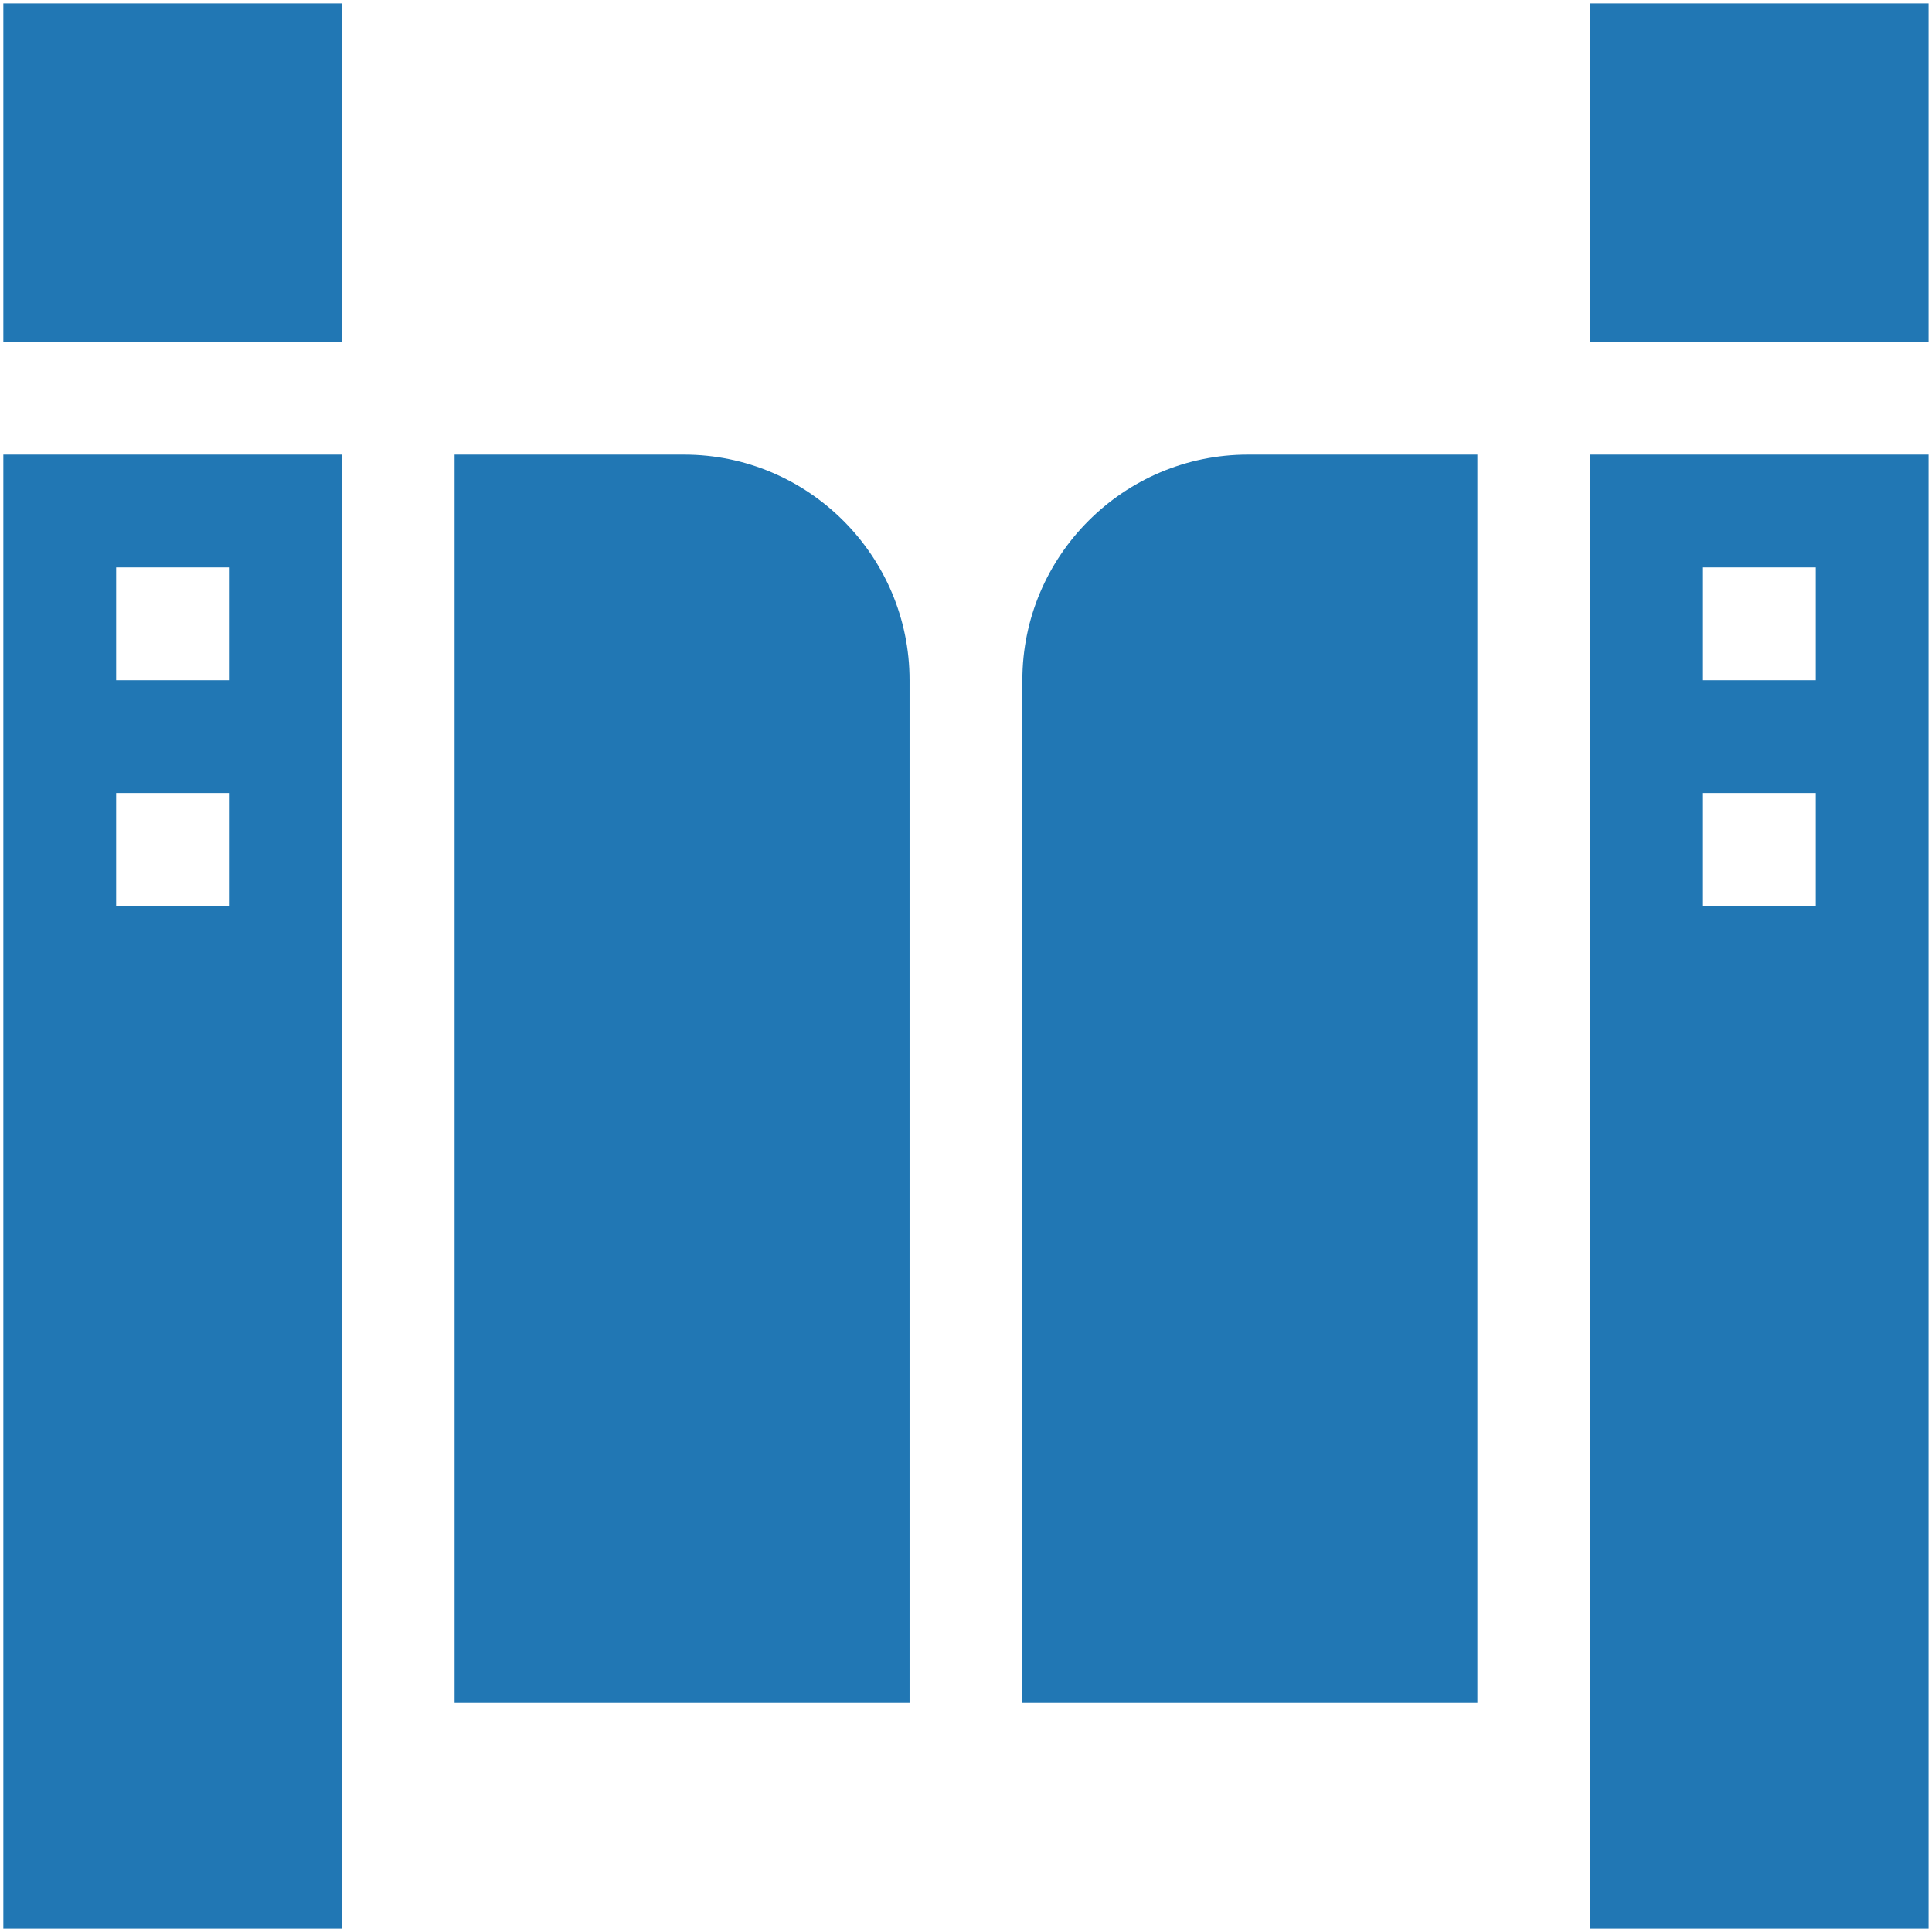 <svg width="52" height="52" viewBox="0 0 52 52" fill="none" xmlns="http://www.w3.org/2000/svg">
<g id="&#208;&#152;&#209;&#129;&#208;&#186;&#208;&#176;&#209;&#130;&#209;&#140; &#209;&#128;&#208;&#181;&#208;&#183;&#209;&#131;&#208;&#187;&#209;&#140;&#209;&#130;&#208;&#176;&#209;&#130;&#209;&#139; &#208;&#180;&#208;&#187;&#209;&#143; &#208;&#162;&#209;&#131;&#209;&#128;&#208;&#189;&#208;&#184;&#208;&#186;&#208;&#181;&#209;&#130;&#209;&#139; - Flaticon-13 1" clip-path="url(#clip0_10920_5326)">
<g id="Group">
<path id="Vector" d="M0.09 0.091H9.199V9.199H0.09V0.091ZM0.09 12.236V51.909H9.199V12.236H0.09ZM3.126 15.272H6.162V18.308H3.126V15.272ZM3.126 21.344H6.162V24.381H3.126V21.344ZM33.59 12.236C30.241 12.236 27.517 14.96 27.517 18.308V45.837H39.763V12.236H33.59ZM18.408 12.236H12.235V45.837H24.481V18.308C24.481 14.96 21.757 12.236 18.408 12.236ZM42.799 0.091H51.908V9.199H42.799V0.091ZM42.799 12.236V51.909H51.908V12.236H42.799ZM45.836 15.272H48.872V18.308H45.836V15.272ZM45.836 21.344H48.872V24.381H45.836V21.344Z" fill="#2177B4"/>
</g>
</g>
<defs>
<clipPath id="clip0_10920_5326">
<rect width="51.818" height="51.818" fill="white" transform="translate(0.09 0.091)"/>
</clipPath>
</defs>
</svg>
